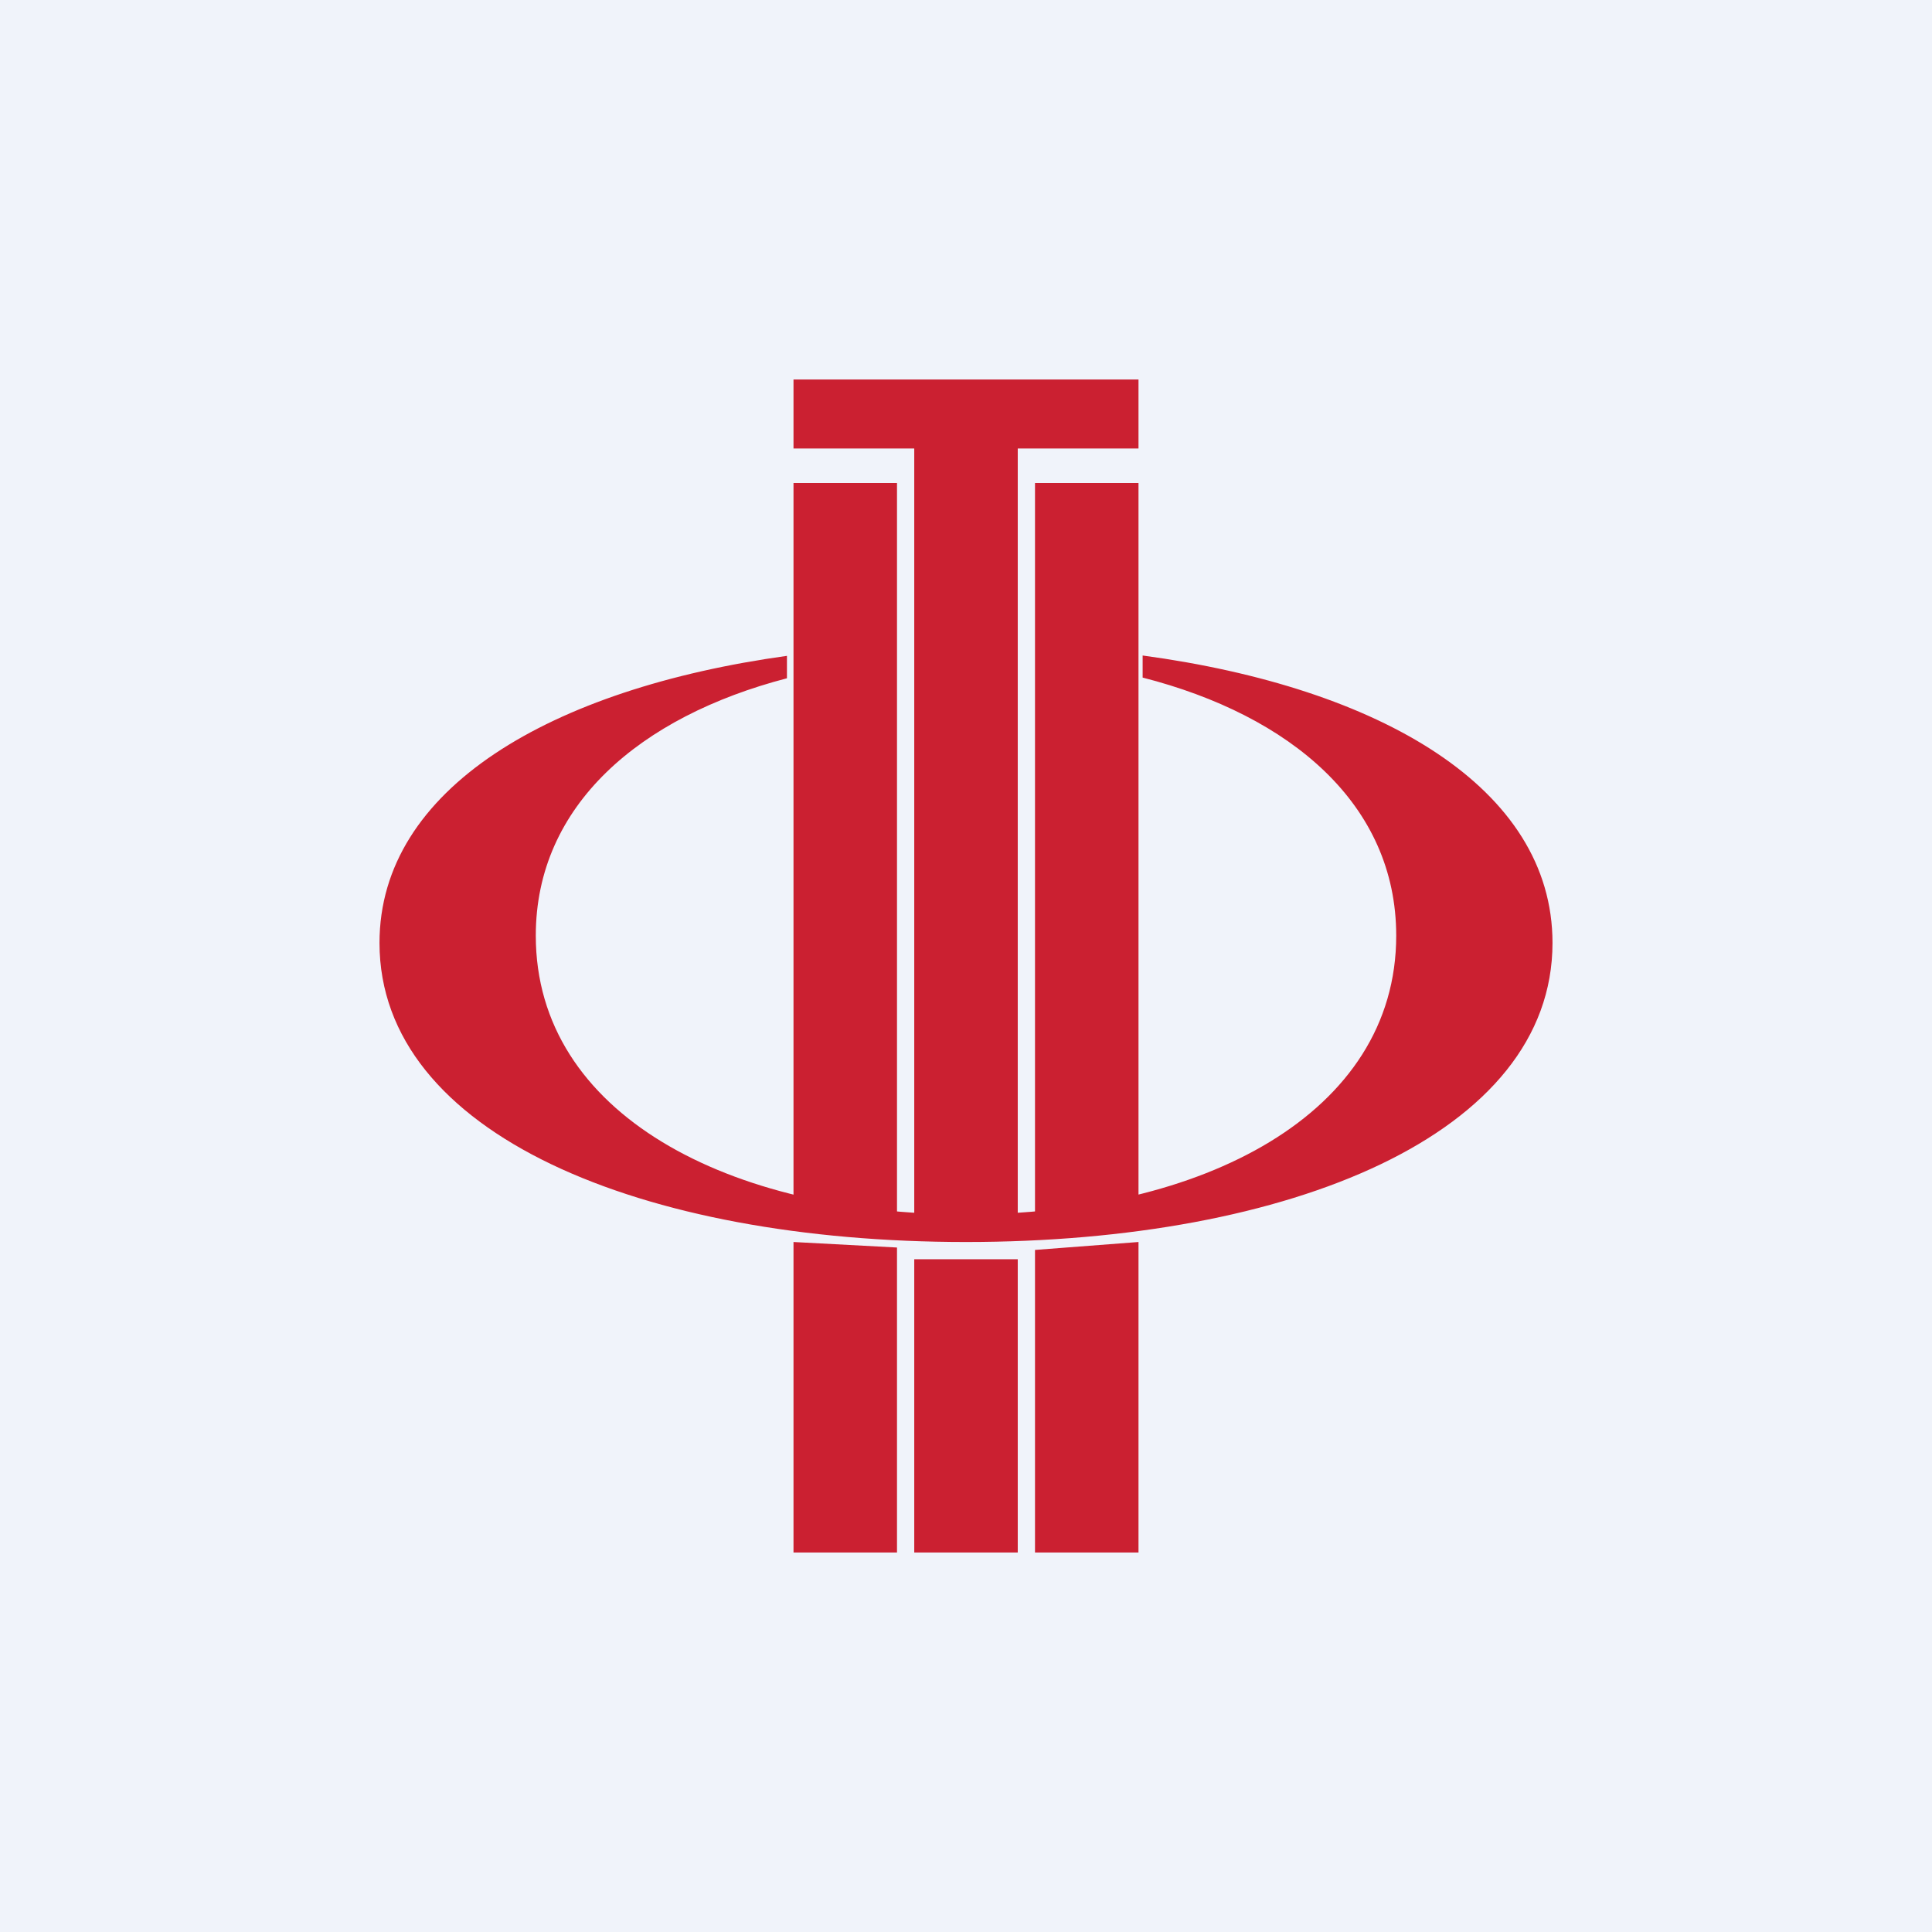 <svg width="56" height="56" viewBox="0 0 56 56" xmlns="http://www.w3.org/2000/svg"><path fill="#F0F3FA" d="M0 0h56v56H0z"/><path d="M22.81 19.01C15.96 19.96 11 22.86 11 27.33 11 32.88 18.61 36 28 36s17-3.12 17-8.67c0-4.5-5-7.4-11.88-8.33v.64c4.3 1.1 7.35 3.68 7.35 7.48 0 5.17-5.62 8.08-12.47 8.08-6.85 0-12.47-2.9-12.47-8.08 0-3.78 3.02-6.35 7.28-7.46V19Z" fill="#CB2031"/><path d="M23 14h3v21.5l-3-.5V14ZM23 36l3 .16V45h-3v-9ZM30 14h3v21l-3 .3V14ZM30 36.23l3-.23v9h-3v-8.77Z" fill="#CB2031"/><path d="M33 13v-2H23v2h3.5v22.5h3V13H33ZM26.5 36.5h3V45h-3v-8.5Z" fill="#CB2031"/></svg>